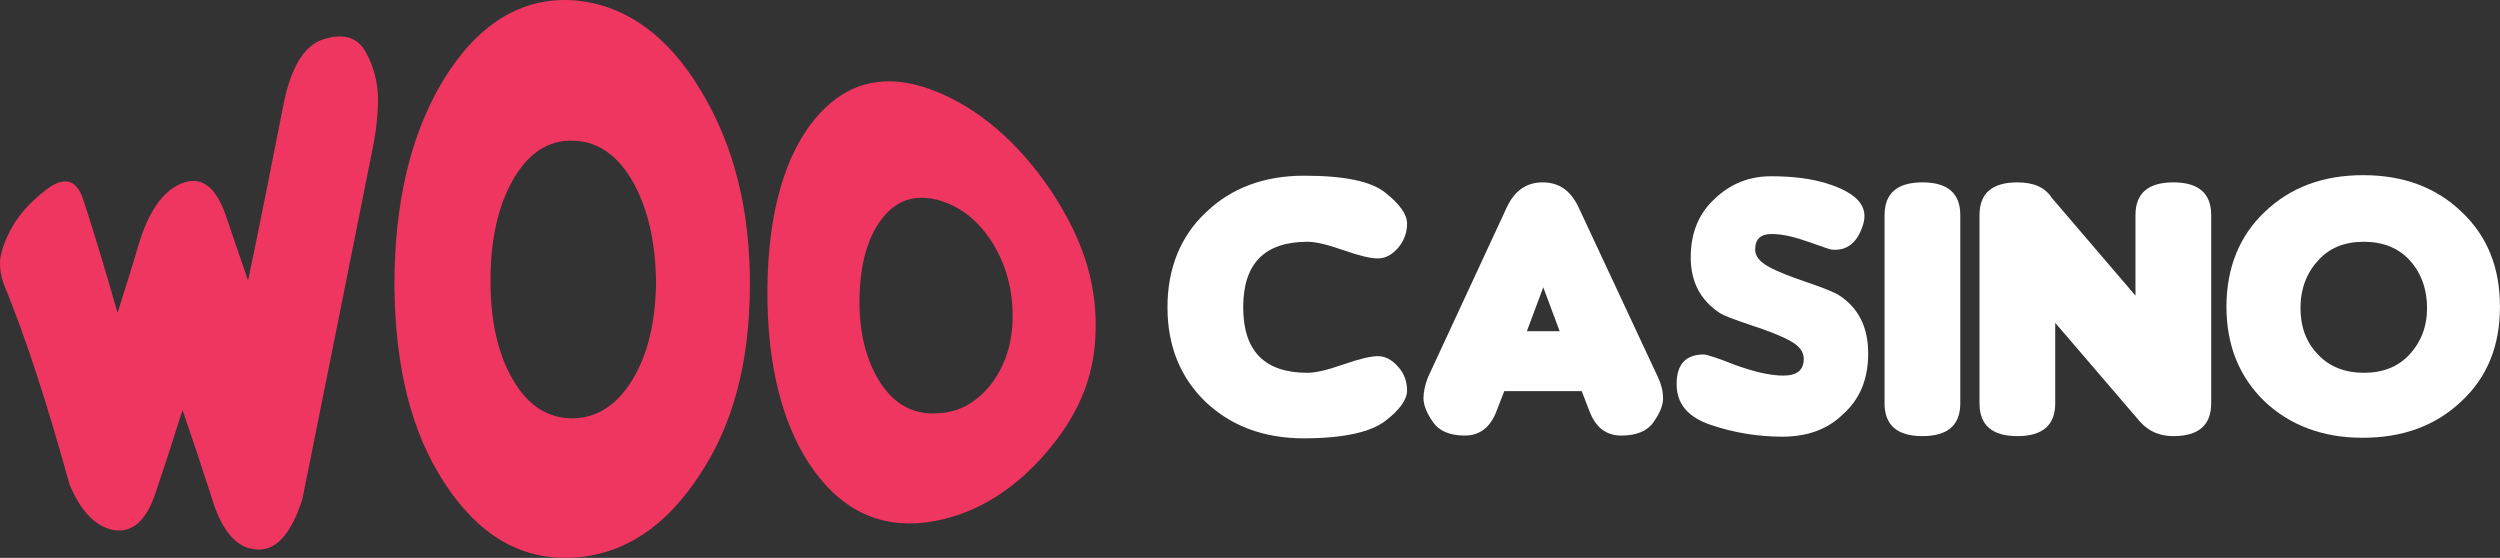 <svg width="121" height="27" viewBox="0 0 121 27" fill="none" xmlns="http://www.w3.org/2000/svg">
<rect x="0" y="0" width="121" height="27" fill="#333333" stroke="none"/>
<g clip-path="url(#clip0_2_153)">
<path d="M68.102 18.904C68.102 19.334 67.747 19.845 67.036 20.382C66.325 20.92 65.012 21.215 63.097 21.215C61.183 21.215 59.596 20.624 58.366 19.468C57.135 18.286 56.506 16.754 56.506 14.873C56.506 12.992 57.135 11.434 58.366 10.278C59.596 9.096 61.183 8.504 63.125 8.504C65.067 8.504 66.379 8.773 67.063 9.337C67.747 9.875 68.102 10.386 68.102 10.816C68.102 11.245 67.966 11.649 67.665 11.998C67.364 12.347 67.036 12.508 66.68 12.508C66.325 12.508 65.778 12.374 65.012 12.105C64.246 11.837 63.672 11.702 63.289 11.702C61.21 11.702 60.171 12.75 60.171 14.873C60.171 16.996 61.21 18.044 63.289 18.044C63.672 18.044 64.246 17.91 65.012 17.641C65.778 17.372 66.352 17.238 66.68 17.238C67.036 17.238 67.364 17.399 67.665 17.749C67.966 18.071 68.102 18.474 68.102 18.904Z" fill="white"/>
<path d="M72.807 18.931L72.451 19.845C72.15 20.678 71.631 21.081 70.892 21.081C70.181 21.081 69.661 20.866 69.361 20.436C69.06 20.006 68.896 19.603 68.896 19.28C68.896 18.958 68.978 18.609 69.114 18.259L72.916 10.063C73.299 9.23 73.873 8.827 74.666 8.827C75.46 8.827 76.034 9.23 76.417 10.063L80.246 18.259C80.41 18.609 80.492 18.931 80.492 19.28C80.492 19.63 80.328 20.006 80.027 20.436C79.726 20.866 79.207 21.081 78.468 21.081C77.73 21.081 77.21 20.678 76.909 19.845L76.554 18.931H72.807ZM75.487 16.029L74.694 13.906L73.901 16.029H75.487Z" fill="white"/>
<path d="M86.263 21.135C85.087 21.135 83.938 20.947 82.817 20.57C81.695 20.194 81.148 19.549 81.148 18.582C81.148 17.641 81.586 17.157 82.461 17.157C82.598 17.157 83.118 17.319 83.993 17.668C84.895 17.991 85.661 18.179 86.318 18.179C86.974 18.179 87.302 17.91 87.302 17.372C87.302 17.023 87.084 16.727 86.619 16.486C86.181 16.244 85.552 16.002 84.731 15.733C83.938 15.464 83.419 15.276 83.227 15.142C82.297 14.524 81.832 13.637 81.832 12.455C81.832 11.272 82.215 10.332 83.008 9.606C83.774 8.881 84.677 8.531 85.716 8.531C86.755 8.531 87.658 8.639 88.424 8.881C89.873 9.337 90.448 9.982 90.174 10.869C89.901 11.756 89.381 12.159 88.642 12.079C88.588 12.079 88.205 11.944 87.521 11.702C86.837 11.46 86.263 11.326 85.743 11.326C85.224 11.326 84.95 11.568 84.95 12.079C84.95 12.401 85.169 12.67 85.607 12.912C86.044 13.153 86.673 13.395 87.466 13.664C88.26 13.933 88.779 14.148 88.998 14.282C89.955 14.9 90.42 15.841 90.42 17.104C90.42 18.367 90.01 19.334 89.189 20.06C88.451 20.785 87.466 21.135 86.263 21.135Z" fill="white"/>
<path d="M94.878 19.522C94.878 20.57 94.277 21.108 93.046 21.108C91.815 21.108 91.213 20.57 91.213 19.522V10.412C91.213 9.364 91.815 8.827 93.046 8.827C94.277 8.827 94.878 9.364 94.878 10.412V19.522Z" fill="white"/>
<path d="M103.357 14.309V10.412C103.357 9.364 103.959 8.827 105.19 8.827C106.42 8.827 107.022 9.364 107.022 10.412V19.522C107.022 20.57 106.42 21.108 105.19 21.108C104.506 21.108 103.986 20.866 103.576 20.409L99.473 15.626V19.522C99.473 20.57 98.872 21.108 97.641 21.108C96.41 21.108 95.808 20.57 95.808 19.522V10.412C95.808 9.364 96.41 8.827 97.641 8.827C98.434 8.827 98.981 9.069 99.309 9.579L103.357 14.309Z" fill="white"/>
<path d="M120.998 14.846C120.998 16.754 120.369 18.286 119.111 19.442C117.853 20.624 116.266 21.188 114.352 21.188C112.437 21.188 110.851 20.597 109.62 19.442C108.39 18.259 107.76 16.727 107.76 14.846C107.76 12.965 108.39 11.407 109.62 10.251C110.851 9.069 112.437 8.478 114.379 8.478C116.321 8.478 117.907 9.069 119.138 10.251C120.396 11.434 120.998 12.965 120.998 14.846ZM116.622 12.589C116.075 11.998 115.337 11.702 114.407 11.702C113.477 11.702 112.738 11.998 112.191 12.616C111.644 13.207 111.343 13.986 111.343 14.9C111.343 15.814 111.617 16.566 112.191 17.157C112.738 17.749 113.504 18.044 114.407 18.044C115.337 18.044 116.075 17.749 116.622 17.157C117.169 16.566 117.47 15.814 117.47 14.9C117.47 13.986 117.169 13.18 116.622 12.589Z" fill="white"/>
<path d="M12.362 26.59C11.405 26.509 10.694 25.622 10.229 24.037C9.764 22.586 9.299 21.188 8.834 19.845C8.397 21.242 7.959 22.586 7.521 23.876C7.056 25.273 6.345 25.811 5.47 25.649C4.567 25.461 3.884 24.682 3.364 23.446C2.297 19.576 1.258 16.378 0.246 13.906C0.082 13.53 -6.10352e-05 13.127 -6.10352e-05 12.723C-6.10352e-05 12.32 0.164 11.81 0.492 11.165C0.82 10.52 1.395 9.821 2.243 9.176C3.091 8.531 3.692 8.666 4.02 9.633C4.567 11.299 5.114 13.127 5.689 15.142C6.017 14.094 6.373 12.992 6.701 11.864C7.166 10.305 7.849 9.257 8.779 8.881C9.709 8.504 10.42 8.988 10.913 10.386C11.268 11.407 11.624 12.482 12.007 13.583C12.581 10.816 13.155 7.94 13.73 5.011C14.085 3.264 14.714 2.189 15.672 1.894C16.629 1.598 17.313 1.813 17.696 2.512C18.078 3.184 18.27 3.936 18.297 4.715C18.297 5.495 18.215 6.328 18.024 7.241C16.957 12.589 15.836 18.206 14.632 24.171C14.058 25.918 13.32 26.697 12.362 26.59Z" fill="#EE3661"/>
<path d="M36.294 13.933C36.267 17.641 35.446 20.651 33.805 23.07C32.191 25.515 30.14 26.885 27.651 26.993C25.162 27.1 23.138 25.864 21.525 23.392C19.911 20.947 19.118 17.776 19.09 13.798C19.09 9.848 19.856 6.516 21.47 3.855C23.084 1.222 25.19 -0.149 27.733 0.013C30.304 0.201 32.383 1.786 33.942 4.42C35.555 7.107 36.321 10.224 36.294 13.933ZM30.66 8.854C29.949 7.564 28.964 6.838 27.761 6.811C26.557 6.758 25.573 7.403 24.834 8.693C24.096 9.982 23.74 11.622 23.74 13.583C23.74 15.545 24.096 17.131 24.834 18.394C25.573 19.657 26.53 20.248 27.733 20.248C28.937 20.221 29.894 19.576 30.632 18.34C31.371 17.104 31.726 15.545 31.754 13.664C31.726 11.729 31.371 10.144 30.66 8.854Z" fill="#EE3661"/>
<path d="M53.032 15.76C53.032 17.991 52.349 19.791 50.899 21.591C49.449 23.392 47.562 24.789 45.237 25.219C42.913 25.649 40.944 24.897 39.412 22.801C37.88 20.705 37.114 17.668 37.142 13.986C37.169 10.305 37.99 7.403 39.576 5.602C41.162 3.802 43.159 3.506 45.484 4.5C47.808 5.495 49.641 7.349 51.008 9.445C52.376 11.595 53.032 13.53 53.032 15.76ZM48.055 11.783C47.398 10.735 46.55 10.009 45.429 9.687C44.308 9.391 43.405 9.66 42.694 10.574C41.983 11.487 41.627 12.804 41.6 14.443C41.572 16.082 41.928 17.48 42.612 18.528C43.296 19.576 44.198 20.06 45.319 20.006C46.441 19.979 47.316 19.442 48 18.555C48.656 17.668 49.012 16.593 49.012 15.303C49.012 13.96 48.684 12.831 48.055 11.783Z" fill="#EE3661"/>
</g>
<defs>
<clipPath id="clip0_2_153">
<rect width="121" height="27" fill="white"/>
</clipPath>
</defs>
</svg>
